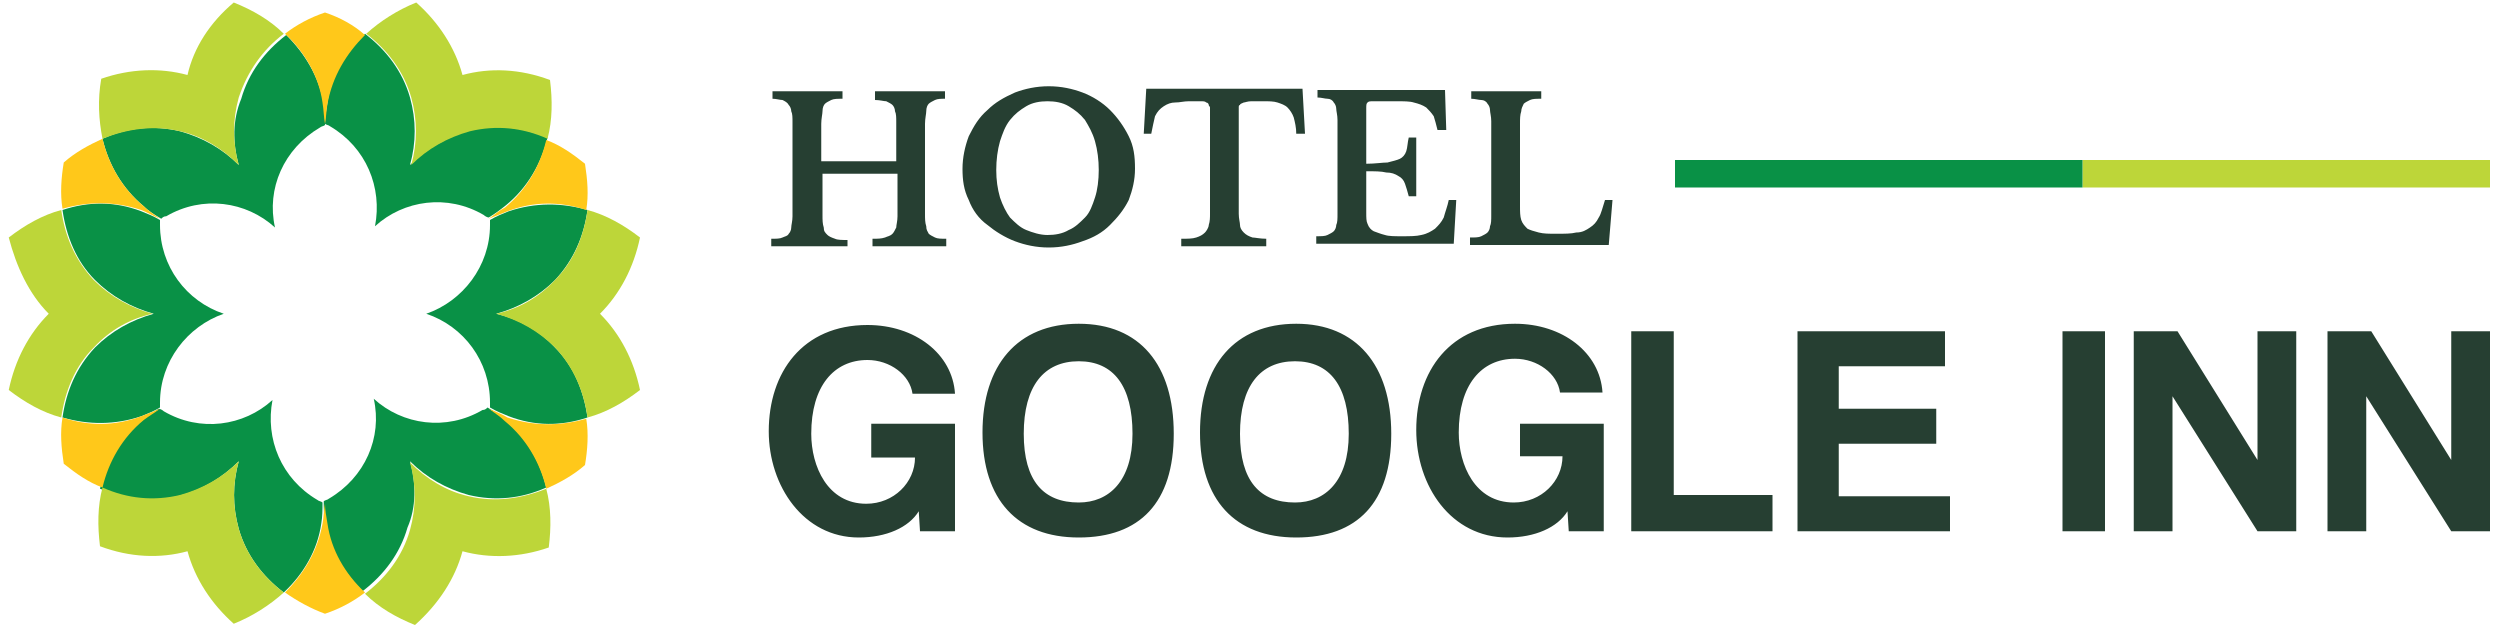 <svg xmlns="http://www.w3.org/2000/svg" xmlns:xlink="http://www.w3.org/1999/xlink" id="Layer_1" x="0px" y="0px" width="200px" height="50.1px" viewBox="0 0 200 50.1" style="enable-background:new 0 0 200 50.1;" xml:space="preserve"><style type="text/css">	.st0{fill:#099146;}	.st1{fill:#BDD639;}	.st2{fill:#FFC81A;}	.st3{fill:#263F32;}</style><g>	<g>		<g>			<g>				<path class="st0" d="M39.7,25.1c1.8-0.5,3.4-1.4,4.7-2.7c1.5-1.6,2.3-3.5,2.6-5.6c-2.1-0.6-4.2-0.6-6.3,0.1     c-0.5,0.2-1,0.4-1.5,0.7c0,0.1,0,0.3,0,0.4c0,3.3-2.2,6.1-5.1,7.1c3,1,5.1,3.8,5.1,7.1c0,0.1,0,0.3,0,0.4c0.5,0.3,1,0.5,1.5,0.7     c2.1,0.8,4.2,0.8,6.3,0.1c-0.3-2.1-1.1-4.1-2.6-5.6C43.1,26.4,41.4,25.5,39.7,25.1z"></path>				<path class="st0" d="M32.8,36.9c1.3,1.3,2.9,2.2,4.7,2.7c2.1,0.5,4.2,0.3,6.2-0.6c-0.5-2.1-1.6-4-3.3-5.4     c-0.4-0.4-0.9-0.7-1.4-1c-0.1,0.1-0.2,0.2-0.4,0.2c-2.9,1.7-6.4,1.2-8.7-0.9c0.7,3.1-0.7,6.3-3.6,8c-0.1,0.1-0.3,0.1-0.4,0.2     c0,0.5,0,1.1,0.1,1.7c0.4,2.2,1.5,4,3,5.5c1.7-1.3,3-3,3.6-5.1C33.3,40.6,33.3,38.7,32.8,36.9z"></path>				<path class="st0" d="M19.1,36.9c-0.5,1.8-0.5,3.6,0,5.4c0.6,2.1,1.9,3.8,3.6,5.1c1.6-1.5,2.7-3.4,3-5.5c0.1-0.6,0.1-1.1,0.1-1.7     c-0.1-0.1-0.3-0.1-0.4-0.2c-2.9-1.7-4.2-4.9-3.6-8c-2.3,2.1-5.8,2.6-8.7,0.9c-0.1-0.1-0.3-0.2-0.4-0.2c-0.5,0.3-0.9,0.6-1.4,1     c-1.7,1.4-2.8,3.3-3.3,5.4c2,0.8,4.1,1.1,6.2,0.6C16.2,39.2,17.8,38.2,19.1,36.9z"></path>				<path class="st0" d="M12.3,25.1c-1.8,0.5-3.4,1.4-4.7,2.7c-1.5,1.6-2.3,3.5-2.6,5.6c2.1,0.6,4.2,0.6,6.3-0.1     c0.5-0.2,1-0.4,1.5-0.7c0-0.1,0-0.3,0-0.4c0-3.3,2.2-6.1,5.1-7.1c-3-1-5.1-3.8-5.1-7.1c0-0.1,0-0.3,0-0.4     c-0.5-0.3-1-0.5-1.5-0.7c-2.1-0.8-4.2-0.8-6.3-0.1c0.3,2.1,1.1,4.1,2.6,5.6C8.9,23.7,10.5,24.6,12.3,25.1z"></path>				<path class="st0" d="M19.1,13.2c-1.3-1.3-2.9-2.2-4.7-2.7c-2.1-0.5-4.2-0.3-6.2,0.6c0.5,2.1,1.6,4,3.3,5.4     c0.4,0.4,0.9,0.7,1.4,1c0.1-0.1,0.2-0.2,0.4-0.2c2.9-1.7,6.4-1.2,8.7,0.9c-0.7-3.1,0.7-6.3,3.6-8c0.1-0.1,0.3-0.1,0.4-0.2     c0-0.5,0-1.1-0.1-1.7c-0.4-2.2-1.5-4-3-5.5c-1.7,1.3-3,3-3.6,5.1C18.6,9.6,18.6,11.4,19.1,13.2z"></path>				<path class="st0" d="M32.8,13.2c0.5-1.8,0.5-3.6,0-5.4c-0.6-2.1-1.9-3.8-3.6-5.1c-1.6,1.5-2.7,3.4-3,5.5C26.1,8.8,26,9.4,26,9.9     c0.1,0.1,0.3,0.1,0.4,0.2c2.9,1.7,4.2,4.9,3.6,8c2.3-2.1,5.8-2.6,8.7-0.9c0.1,0.1,0.3,0.2,0.4,0.2c0.5-0.3,0.9-0.6,1.4-1     c1.7-1.4,2.8-3.3,3.3-5.4c-2-0.8-4.1-1.1-6.2-0.6C35.7,11,34.1,11.9,32.8,13.2z"></path>				<path class="st1" d="M48,25.1c1.6-1.6,2.7-3.7,3.2-6.1c-1.3-1-2.7-1.8-4.2-2.2c-0.3,2.1-1.1,4.1-2.6,5.6     c-1.3,1.4-2.9,2.3-4.7,2.7c1.8,0.5,3.4,1.4,4.7,2.7c1.5,1.6,2.3,3.5,2.6,5.6c1.5-0.4,2.9-1.2,4.2-2.2     C50.7,28.8,49.6,26.7,48,25.1z"></path>				<path class="st1" d="M37,44.1c2.2,0.6,4.6,0.5,6.9-0.3c0.2-1.6,0.2-3.2-0.2-4.7c-2,0.8-4.1,1.1-6.2,0.6     c-1.8-0.4-3.4-1.4-4.7-2.7c0.5,1.8,0.5,3.6,0,5.4c-0.6,2.1-1.9,3.8-3.6,5.1c1.1,1.1,2.5,1.9,4,2.5C35.1,48.3,36.4,46.3,37,44.1z     "></path>				<path class="st1" d="M15,44.1c0.6,2.2,1.9,4.2,3.7,5.8c1.5-0.6,2.9-1.5,4-2.5c-1.7-1.3-3-3-3.6-5.1c-0.5-1.8-0.5-3.6,0-5.4     c-1.3,1.3-2.9,2.2-4.7,2.7c-2.1,0.5-4.2,0.3-6.2-0.6c-0.4,1.5-0.4,3.1-0.2,4.7C10.4,44.6,12.8,44.7,15,44.1z"></path>				<path class="st1" d="M3.9,25.1c-1.6,1.6-2.7,3.7-3.2,6.1c1.3,1,2.7,1.8,4.2,2.2c0.3-2.1,1.1-4.1,2.6-5.6     c1.3-1.4,2.9-2.3,4.7-2.7c-1.8-0.5-3.4-1.4-4.7-2.7c-1.5-1.6-2.3-3.5-2.6-5.6c-1.5,0.4-2.9,1.2-4.2,2.2     C1.3,21.3,2.3,23.5,3.9,25.1z"></path>				<path class="st1" d="M15,6c-2.2-0.6-4.6-0.5-6.9,0.3C7.8,8,7.9,9.6,8.2,11.1c2-0.8,4.1-1.1,6.2-0.6c1.8,0.4,3.4,1.4,4.7,2.7     c-0.5-1.8-0.5-3.6,0-5.4C19.8,5.7,21,4,22.7,2.7c-1.1-1.1-2.5-1.9-4-2.5C16.8,1.8,15.5,3.8,15,6z"></path>				<path class="st1" d="M37,6c-0.6-2.2-1.9-4.2-3.7-5.8c-1.5,0.6-2.9,1.5-4,2.5c1.7,1.3,3,3,3.6,5.1c0.5,1.8,0.5,3.6,0,5.4     c1.3-1.3,2.9-2.2,4.7-2.7c2.1-0.5,4.2-0.3,6.2,0.6c0.4-1.5,0.4-3.1,0.2-4.7C41.6,5.5,39.2,5.4,37,6z"></path>			</g>			<g>				<path class="st2" d="M39.1,17.5C39.1,17.5,39.1,17.5,39.1,17.5c0.5-0.2,1-0.4,1.5-0.6c2.1-0.8,4.2-0.8,6.3-0.1     c0.2-1.2,0.1-2.4-0.1-3.7c-1-0.8-2-1.5-3.1-1.9c-0.5,2.1-1.6,4-3.3,5.4C40,16.8,39.5,17.2,39.1,17.5     C39.1,17.4,39.1,17.5,39.1,17.5z"></path>				<path class="st2" d="M39.1,32.7C39.1,32.7,39.1,32.7,39.1,32.7c0.4,0.3,0.9,0.6,1.3,1c1.7,1.4,2.8,3.3,3.3,5.4     c1.1-0.5,2.2-1.1,3.1-1.9c0.2-1.2,0.3-2.5,0.1-3.7c-2.1,0.6-4.2,0.6-6.3-0.1C40.1,33.1,39.6,32.9,39.1,32.7     C39.1,32.6,39.1,32.6,39.1,32.7z"></path>				<path class="st2" d="M26,40.3C25.9,40.3,25.9,40.3,26,40.3c-0.1,0.5-0.1,1.1-0.2,1.6c-0.4,2.2-1.5,4-3,5.5     c1,0.7,2.1,1.3,3.2,1.7c1.2-0.4,2.3-1,3.2-1.7c-1.6-1.5-2.7-3.4-3-5.5C26.1,41.3,26,40.8,26,40.3C26,40.3,26,40.3,26,40.3z"></path>				<path class="st2" d="M12.8,32.7C12.8,32.6,12.8,32.6,12.8,32.7c-0.5,0.2-1,0.4-1.5,0.6c-2.1,0.8-4.2,0.8-6.3,0.1     c-0.2,1.2-0.1,2.4,0.1,3.7c1,0.8,2,1.5,3.1,1.9c0.5-2.1,1.6-4,3.3-5.4C11.9,33.3,12.4,33,12.8,32.7     C12.8,32.7,12.8,32.7,12.8,32.7z"></path>				<path class="st2" d="M12.8,17.5C12.8,17.5,12.8,17.4,12.8,17.5c-0.4-0.3-0.9-0.6-1.3-1c-1.7-1.4-2.8-3.3-3.3-5.4     c-1.1,0.5-2.2,1.1-3.1,1.9c-0.2,1.2-0.3,2.5-0.1,3.7c2.1-0.6,4.2-0.6,6.3,0.1C11.8,17,12.3,17.3,12.8,17.5     C12.8,17.5,12.8,17.5,12.8,17.5z"></path>				<path class="st2" d="M26,9.9C26,9.9,26,9.9,26,9.9c0.1-0.5,0.1-1.1,0.2-1.6c0.4-2.2,1.5-4,3-5.5C28.3,2,27.2,1.4,26,1     c-1.2,0.4-2.3,1-3.2,1.7c1.6,1.5,2.7,3.4,3,5.5C25.9,8.8,25.9,9.4,26,9.9C25.9,9.9,25.9,9.9,26,9.9z"></path>			</g>		</g>		<path class="st3" d="M67.6,19.7h-5.9v-0.6c0.4,0,0.7,0,0.9-0.1c0.2-0.1,0.4-0.1,0.5-0.3c0.1-0.1,0.2-0.3,0.2-0.5   c0-0.2,0.1-0.5,0.1-0.9V9.8c0-0.4,0-0.7-0.1-0.9c0-0.2-0.1-0.4-0.2-0.5C63,8.2,62.8,8.1,62.6,8c-0.2,0-0.5-0.1-0.8-0.1V7.3h5.6   v0.6c-0.4,0-0.7,0-0.9,0.1c-0.2,0.1-0.4,0.2-0.5,0.3c-0.1,0.1-0.2,0.3-0.2,0.6c0,0.2-0.1,0.6-0.1,1v3h6V9.8c0-0.4,0-0.7-0.1-0.9   c0-0.2-0.1-0.4-0.2-0.5c-0.1-0.1-0.3-0.2-0.5-0.3c-0.2,0-0.5-0.1-0.9-0.1V7.3h5.6v0.6c-0.3,0-0.6,0-0.8,0.1   c-0.2,0.1-0.4,0.2-0.5,0.3c-0.1,0.1-0.2,0.3-0.2,0.6c0,0.2-0.1,0.6-0.1,1v7.2c0,0.4,0,0.7,0.1,1c0,0.3,0.1,0.4,0.2,0.6   c0.1,0.1,0.3,0.2,0.5,0.3c0.2,0.1,0.5,0.1,0.9,0.1v0.6h-5.9v-0.6c0.4,0,0.7,0,1-0.1c0.2-0.1,0.4-0.1,0.6-0.3   c0.1-0.1,0.2-0.3,0.3-0.5c0-0.2,0.1-0.5,0.1-0.9v-3.4h-6v3.3c0,0.4,0,0.7,0.1,1c0,0.3,0.1,0.4,0.3,0.6c0.1,0.1,0.3,0.2,0.6,0.3   c0.2,0.1,0.6,0.1,1,0.1V19.7z M77.5,16c-0.4-0.8-0.5-1.6-0.5-2.5c0-0.9,0.2-1.8,0.5-2.6c0.4-0.8,0.8-1.5,1.5-2.1   c0.6-0.6,1.3-1,2.2-1.4c0.8-0.3,1.7-0.5,2.7-0.5s1.9,0.2,2.7,0.5c0.8,0.3,1.6,0.8,2.2,1.4c0.6,0.6,1.1,1.3,1.5,2.1   c0.4,0.8,0.5,1.6,0.5,2.6c0,0.9-0.2,1.7-0.5,2.5c-0.4,0.8-0.9,1.4-1.5,2c-0.6,0.6-1.3,1-2.2,1.3c-0.8,0.3-1.7,0.5-2.7,0.5   c-1,0-1.9-0.2-2.7-0.5c-0.8-0.3-1.6-0.8-2.2-1.3C78.3,17.5,77.8,16.8,77.5,16z M79.7,13.6c0,0.8,0.1,1.5,0.3,2.2   c0.2,0.6,0.5,1.2,0.8,1.6c0.4,0.4,0.8,0.8,1.3,1c0.5,0.2,1.1,0.4,1.7,0.4c0.6,0,1.2-0.1,1.7-0.4c0.5-0.2,0.9-0.6,1.3-1   c0.4-0.4,0.6-1,0.8-1.6c0.2-0.6,0.3-1.4,0.3-2.2c0-0.8-0.1-1.6-0.3-2.3c-0.2-0.7-0.5-1.2-0.8-1.7c-0.4-0.5-0.8-0.8-1.3-1.1   c-0.5-0.3-1.1-0.4-1.7-0.4c-0.6,0-1.2,0.1-1.7,0.4c-0.5,0.3-0.9,0.6-1.3,1.1c-0.4,0.5-0.6,1.1-0.8,1.7   C79.8,12,79.7,12.8,79.7,13.6z M92.4,9.3c0.2-0.4,0.4-0.6,0.7-0.8c0.3-0.2,0.6-0.3,0.9-0.3c0.4,0,0.7-0.1,1.1-0.1   c0.4,0,0.6,0,0.9,0s0.4,0,0.5,0.1c0.1,0,0.2,0.1,0.2,0.2c0,0.1,0.1,0.1,0.1,0.2v8.5c0,0.3,0,0.6-0.1,0.9c0,0.2-0.2,0.5-0.3,0.6   c-0.2,0.2-0.4,0.3-0.7,0.4c-0.3,0.1-0.7,0.1-1.2,0.1v0.6h6.8v-0.6c-0.5,0-0.9-0.1-1.1-0.1c-0.3-0.1-0.5-0.2-0.7-0.4   c-0.2-0.2-0.3-0.4-0.3-0.6c0-0.2-0.1-0.5-0.1-0.9V8.6c0-0.1,0-0.2,0.1-0.2c0-0.1,0.1-0.1,0.3-0.2c0.1,0,0.3-0.1,0.6-0.1   c0.3,0,0.6,0,1,0c0.4,0,0.8,0,1.1,0.1c0.3,0.1,0.6,0.2,0.8,0.4c0.2,0.2,0.4,0.5,0.5,0.8c0.1,0.4,0.2,0.8,0.2,1.3h0.7l-0.2-3.6   H91.7l-0.2,3.6h0.6C92.2,10.2,92.3,9.7,92.4,9.3z M116.5,16h-0.6c-0.1,0.5-0.3,1-0.4,1.4c-0.2,0.4-0.4,0.6-0.7,0.9   c-0.3,0.2-0.6,0.4-1.1,0.5c-0.4,0.1-0.9,0.1-1.6,0.1c-0.5,0-1,0-1.3-0.1c-0.4-0.1-0.6-0.2-0.9-0.3c-0.2-0.1-0.4-0.3-0.5-0.6   c-0.1-0.2-0.1-0.5-0.1-0.9v-3.3c0.7,0,1.2,0,1.6,0.1c0.4,0,0.7,0.1,1,0.3c0.2,0.1,0.4,0.3,0.5,0.6c0.1,0.3,0.2,0.6,0.3,1h0.6v-4.7   h-0.6c-0.1,0.4-0.1,0.8-0.2,1.1c-0.1,0.3-0.3,0.5-0.5,0.6c-0.2,0.1-0.6,0.2-1,0.3c-0.4,0-1,0.1-1.7,0.1V8.7c0-0.3,0-0.4,0.1-0.5   c0.1-0.1,0.2-0.1,0.5-0.1h1.8c0.6,0,1.1,0,1.4,0.1c0.4,0.1,0.7,0.2,1,0.4c0.2,0.2,0.4,0.4,0.6,0.7c0.1,0.3,0.2,0.7,0.3,1.1h0.7   l-0.1-3.2h-10.2v0.6c0.3,0,0.6,0.1,0.8,0.1c0.2,0,0.4,0.1,0.5,0.3c0.1,0.1,0.2,0.3,0.2,0.5c0,0.2,0.1,0.5,0.1,0.9v7.5   c0,0.4,0,0.7-0.1,0.9c0,0.2-0.1,0.4-0.2,0.5c-0.1,0.1-0.3,0.2-0.5,0.3c-0.2,0.1-0.5,0.1-0.9,0.1v0.6h11L116.5,16z M127.9,17.4   c-0.2,0.4-0.4,0.6-0.7,0.8c-0.3,0.2-0.6,0.4-1.1,0.4c-0.4,0.1-0.9,0.1-1.6,0.1c-0.6,0-1,0-1.4-0.1c-0.4-0.1-0.7-0.2-0.9-0.3   c-0.2-0.2-0.4-0.4-0.5-0.7c-0.1-0.3-0.1-0.7-0.1-1.1V9.9c0-0.4,0-0.7,0.1-1c0-0.2,0.1-0.4,0.2-0.6c0.1-0.1,0.3-0.2,0.5-0.3   c0.2-0.1,0.5-0.1,0.9-0.1V7.3h-5.6v0.6c0.3,0,0.6,0.1,0.8,0.1c0.2,0,0.4,0.1,0.5,0.3c0.1,0.1,0.2,0.3,0.2,0.5   c0,0.2,0.1,0.5,0.1,0.9v7.5c0,0.4,0,0.7-0.1,0.9c0,0.2-0.1,0.4-0.2,0.5c-0.1,0.1-0.3,0.2-0.5,0.3c-0.2,0.1-0.5,0.1-0.9,0.1v0.6   h11.1L129,16h-0.6C128.2,16.6,128.1,17.1,127.9,17.4z M68.7,43c2.2,0,4-0.8,4.8-2.1l0.1,1.6h2.8v-8.6h-6.7v2.7h3.5   c0,2-1.7,3.7-3.9,3.7c-3.1,0-4.4-3-4.4-5.6c0-3.8,1.8-5.9,4.5-5.9c1.8,0,3.4,1.2,3.6,2.7h3.4c-0.2-3.2-3.2-5.5-7-5.5   c-5.2,0-7.9,3.8-7.9,8.5C61.5,38.9,64.3,43,68.7,43z M93.9,34.7c0,5.5-2.7,8.3-7.6,8.3c-4.9,0-7.7-3-7.7-8.4   c0-5.4,2.8-8.7,7.7-8.7C91.2,25.9,93.9,29.2,93.9,34.7z M90.6,34.7c0-3.8-1.5-5.8-4.3-5.8c-2.8,0-4.4,2-4.4,5.8   c0,3.8,1.6,5.5,4.4,5.5C88.7,40.2,90.6,38.5,90.6,34.7z M111.3,34.7c0,5.5-2.7,8.3-7.6,8.3c-4.9,0-7.7-3-7.7-8.4   c0-5.4,2.8-8.7,7.7-8.7C108.5,25.9,111.3,29.2,111.3,34.7z M107.9,34.7c0-3.8-1.5-5.8-4.3-5.8c-2.8,0-4.4,2-4.4,5.8   c0,3.8,1.6,5.5,4.4,5.5C106,40.2,107.9,38.5,107.9,34.7z M121.5,36.5h3.5c0,2-1.7,3.7-3.9,3.7c-3.1,0-4.4-3-4.4-5.6   c0-3.8,1.8-5.9,4.5-5.9c1.8,0,3.4,1.2,3.6,2.7h3.4c-0.2-3.2-3.2-5.5-7-5.5c-5.2,0-7.9,3.8-7.9,8.5c0,4.5,2.8,8.6,7.3,8.6   c2.2,0,4-0.8,4.8-2.1l0.1,1.6h2.8v-8.6h-6.7V36.5z M133.9,26.5h-3.4v16h11.3v-2.9h-7.9V26.5z M147.1,39.6v-4.1h7.8v-2.8h-7.8v-3.4   h8.5v-2.8h-11.8v16H156v-2.8H147.1z M165,42.5h3.4v-16H165V42.5z M180.6,36.8l-6.4-10.3h-3.5v16h3.1V31.7l6.8,10.8h3.1v-16h-3.1   V36.8z M196.1,36.8l-6.4-10.3h-3.5v16h3.1V31.7l6.8,10.8h3.1v-16h-3.1V36.8z"></path>	</g>	<rect x="166.6" y="12.8" class="st1" width="32.6" height="2.2"></rect>	<rect x="134" y="12.8" class="st0" width="32.6" height="2.2"></rect></g></svg>